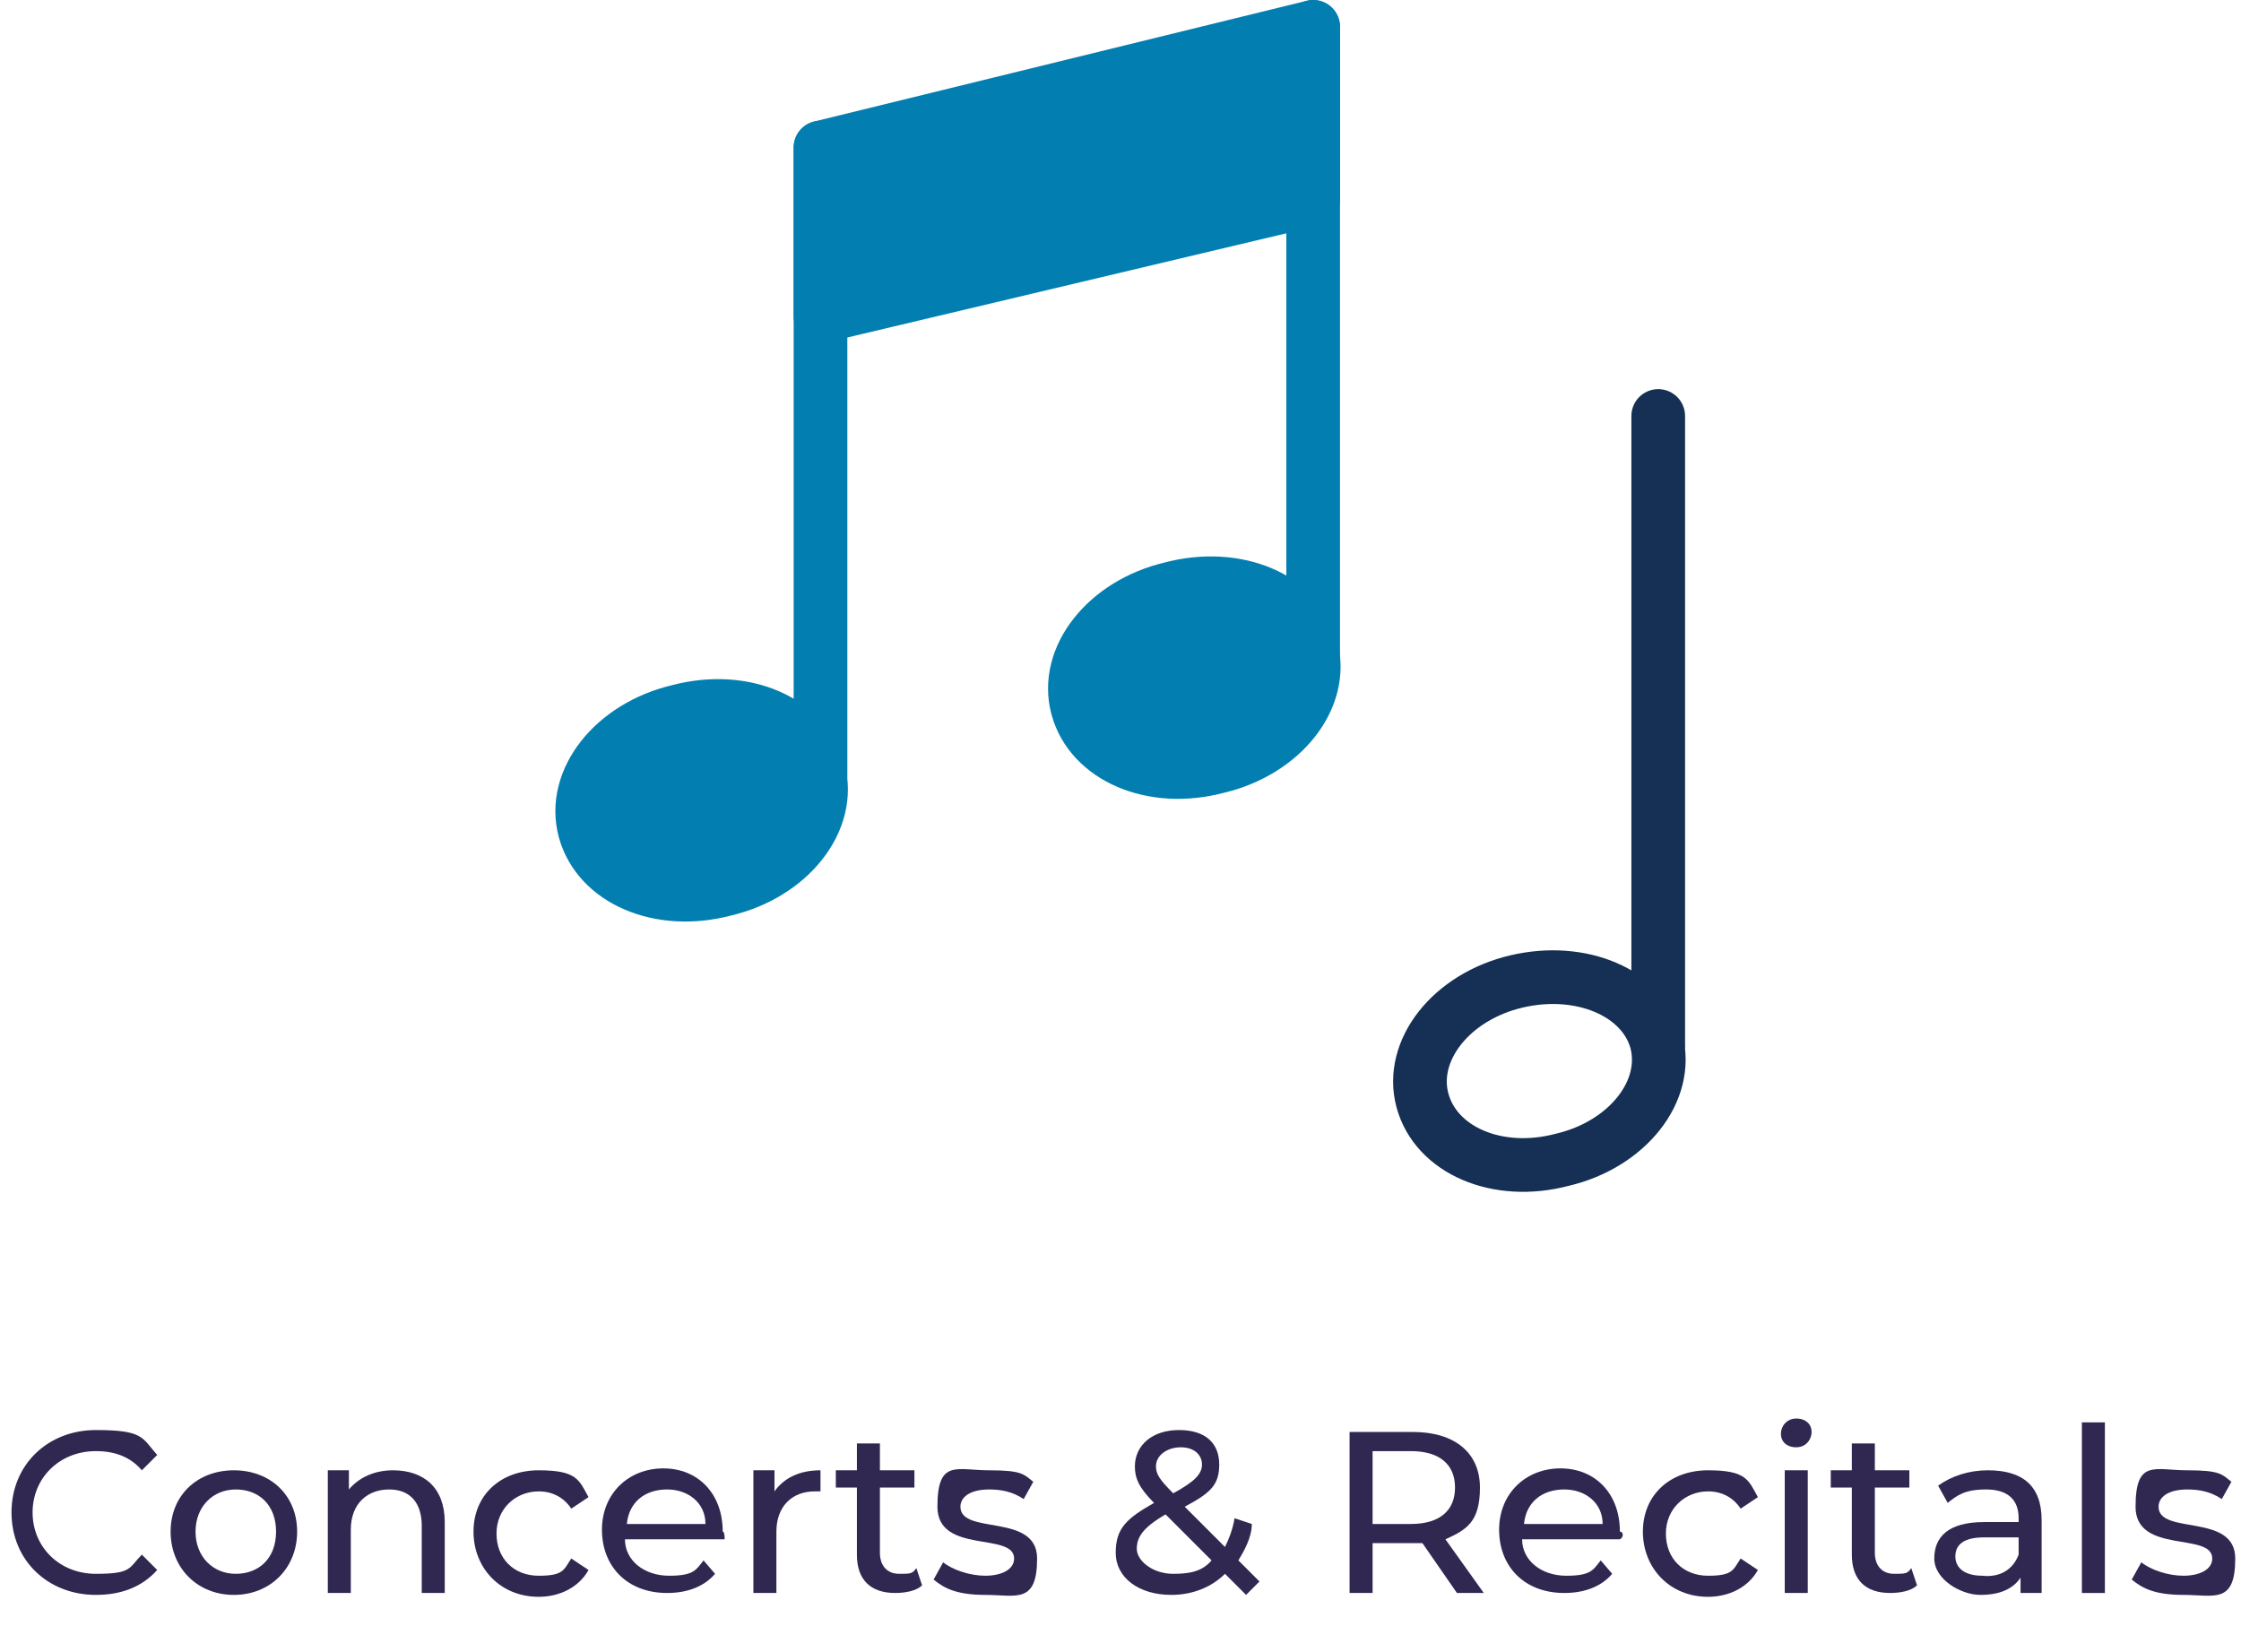 <?xml version="1.0" encoding="UTF-8"?>
<svg id="Layer_2" xmlns="http://www.w3.org/2000/svg" version="1.1" viewBox="0 0 116.9 86.2">
  <!-- Generator: Adobe Illustrator 30.1.0, SVG Export Plug-In . SVG Version: 2.1.1 Build 136)  -->
  <defs>
    <style>
      .st0, .st1 {
        fill: #027fb0;
      }

      .st2 {
        isolation: isolate;
      }

      .st3, .st4 {
        fill: none;
      }

      .st3, .st4, .st1 {
        stroke-linecap: round;
        stroke-linejoin: round;
        stroke-width: 2.8px;
      }

      .st3, .st1 {
        stroke: #027fb0;
      }

      .st4 {
        stroke: #153054;
      }

      .st5 {
        fill: #00a88f;
        stroke: #00a88f;
        stroke-miterlimit: 10;
        stroke-width: 1px;
      }

      .st6 {
        fill: #312852;
      }
    </style>
  </defs>
  <g id="Layer_1-2">
    <path class="st5" d="M42.7,40.2c.7,2.6-1.5,5.4-4.9,6.2-3.4.9-6.6-.5-7.3-3.1-.7-2.6,1.5-5.4,4.9-6.2,3.4-.9,6.6.5,7.3,3.1"/>
    <path class="st1" d="M42.7,40.2c.7,2.6-1.5,5.4-4.9,6.2-3.4.9-6.6-.5-7.3-3.1-.7-2.6,1.5-5.4,4.9-6.2,3.4-.9,6.6.5,7.3,3.1Z"/>
    <path class="st5" d="M68.4,33.8c.7,2.6-1.5,5.4-4.9,6.2-3.4.9-6.6-.5-7.3-3.1s1.5-5.4,4.9-6.2c3.4-.9,6.7.5,7.3,3.1"/>
    <path class="st1" d="M68.4,33.8c.7,2.6-1.5,5.4-4.9,6.2-3.4.9-6.6-.5-7.3-3.1s1.5-5.4,4.9-6.2c3.4-.9,6.7.5,7.3,3.1Z"/>
    <line class="st3" x1="42.8" y1="40.5" x2="42.8" y2="7.7"/>
    <line class="st3" x1="68.5" y1="34.2" x2="68.5" y2="1.4"/>
    <path class="st4" d="M86.4,54.3c.7,2.6-1.5,5.4-4.9,6.2-3.4.9-6.6-.5-7.3-3.1-.7-2.6,1.5-5.4,4.9-6.2s6.6.6,7.3,3.1Z"/>
    <line class="st4" x1="86.5" y1="54.5" x2="86.5" y2="21.7"/>
    <polygon class="st0" points="42.8 7.7 68.5 1.4 68.5 10.4 42.8 16.5 42.8 7.7"/>
    <polygon class="st3" points="42.8 7.7 68.5 1.4 68.5 10.4 42.8 16.5 42.8 7.7"/>
    <g class="st2">
      <path class="st6" d="M.6,78.9c0-2.5,1.9-4.3,4.4-4.3s2.4.4,3.2,1.3l-.8.8c-.6-.7-1.4-1-2.4-1-1.9,0-3.3,1.4-3.3,3.2s1.4,3.2,3.3,3.2,1.7-.3,2.4-1l.8.8c-.8.9-1.9,1.3-3.2,1.3-2.5,0-4.4-1.8-4.4-4.3Z"/>
    </g>
    <g class="st2">
      <path class="st6" d="M8.9,79.9c0-1.9,1.4-3.2,3.3-3.2s3.3,1.3,3.3,3.2-1.4,3.3-3.3,3.3c-1.9,0-3.3-1.4-3.3-3.3ZM14.4,79.9c0-1.4-.9-2.2-2.1-2.2s-2.1.9-2.1,2.2.9,2.2,2.1,2.2,2.1-.8,2.1-2.2Z"/>
    </g>
    <g class="st2">
      <path class="st6" d="M23.2,79.4v3.7h-1.2v-3.5c0-1.2-.6-1.9-1.7-1.9s-2,.7-2,2.1v3.3h-1.2v-6.4h1.1v1c.5-.6,1.3-1,2.3-1,1.6,0,2.7.9,2.7,2.7Z"/>
    </g>
    <g class="st2">
      <path class="st6" d="M24.7,79.9c0-1.9,1.4-3.2,3.4-3.2s2.1.5,2.6,1.4l-.9.6c-.4-.6-1-.9-1.7-.9-1.2,0-2.2.9-2.2,2.2s.9,2.2,2.2,2.2,1.3-.3,1.7-.9l.9.6c-.5.9-1.5,1.4-2.6,1.4-2,0-3.4-1.5-3.4-3.4Z"/>
    </g>
    <g class="st2">
      <path class="st6" d="M37.8,80.3h-5.2c0,1.1,1,1.9,2.3,1.9s1.4-.3,1.8-.8l.6.7c-.6.7-1.5,1-2.5,1-2.1,0-3.4-1.4-3.4-3.3s1.4-3.2,3.2-3.2,3.1,1.3,3.1,3.3c.1,0,.1.3.1.4ZM32.7,79.5h4.1c0-1.1-.9-1.8-2-1.8-1.2,0-2,.7-2.1,1.8Z"/>
    </g>
    <g class="st2">
      <path class="st6" d="M42.8,76.7v1.1h-.3c-1.2,0-2,.8-2,2.1v3.2h-1.2v-6.4h1.1v1.1c.5-.7,1.3-1.1,2.4-1.1Z"/>
    </g>
    <g class="st2">
      <path class="st6" d="M48.1,82.7c-.3.3-.9.4-1.4.4-1.3,0-2-.7-2-2v-3.5h-1.1v-.9h1.1v-1.4h1.2v1.4h1.8v.9h-1.8v3.4c0,.7.4,1.1,1,1.1s.7,0,.9-.3l.3.9Z"/>
      <path class="st6" d="M48.7,82.4l.5-.9c.5.4,1.4.7,2.2.7s1.5-.3,1.5-.9c0-1.4-4-.2-4-2.7s1-1.9,2.7-1.9,1.8.2,2.3.6l-.5.9c-.6-.4-1.2-.5-1.8-.5-1,0-1.5.4-1.5.9,0,1.5,4,.3,4,2.7s-1.1,1.9-2.7,1.9-2.2-.4-2.7-.8Z"/>
      <path class="st6" d="M65,83.2l-1.1-1.1c-.7.7-1.7,1.1-2.8,1.1-1.7,0-2.9-.9-2.9-2.2s.6-1.8,2-2.6c-.8-.8-1-1.3-1-1.9,0-1.1.9-1.9,2.3-1.9s2.1.7,2.1,1.8-.5,1.5-1.8,2.2l2.1,2.1c.2-.4.4-.9.5-1.5l.9.3c0,.7-.4,1.4-.7,1.9l1.1,1.1-.7.7ZM63.2,81.4l-2.4-2.4c-1.2.7-1.5,1.2-1.5,1.8s.8,1.3,1.9,1.3c.8,0,1.5-.1,2-.7ZM60.3,76.5c0,.4.2.7.9,1.4,1.1-.6,1.5-1,1.5-1.5s-.4-.9-1.1-.9-1.3.4-1.3,1Z"/>
      <path class="st6" d="M76,83.1l-1.8-2.6h-2.6v2.6h-1.2v-8.4h3.3c2.2,0,3.5,1.1,3.5,2.9s-.7,2.2-1.8,2.7l2,2.8h-1.4ZM75.9,77.6c0-1.2-.8-1.9-2.3-1.9h-2v3.8h2c1.5,0,2.3-.7,2.3-1.9Z"/>
      <path class="st6" d="M84.6,80.3h-5.2c0,1.1,1,1.9,2.3,1.9s1.4-.3,1.8-.8l.6.7c-.6.7-1.5,1-2.5,1-2.1,0-3.4-1.4-3.4-3.3s1.4-3.2,3.2-3.2,3.1,1.3,3.1,3.3c.2,0,.2.3,0,.4ZM79.5,79.5h4.1c0-1.1-.9-1.8-2-1.8-1.2,0-2,.7-2.1,1.8Z"/>
      <path class="st6" d="M85.7,79.9c0-1.9,1.4-3.2,3.4-3.2s2.1.5,2.6,1.4l-.9.6c-.4-.6-1-.9-1.7-.9-1.2,0-2.2.9-2.2,2.2s.9,2.2,2.2,2.2,1.3-.3,1.7-.9l.9.6c-.5.9-1.5,1.4-2.6,1.4-2,0-3.4-1.5-3.4-3.4Z"/>
      <path class="st6" d="M92.9,74.8c0-.4.3-.8.8-.8s.8.3.8.7-.3.8-.8.8-.8-.3-.8-.7ZM93.1,76.7h1.2v6.4h-1.2v-6.4Z"/>
      <path class="st6" d="M100,82.7c-.3.3-.9.4-1.4.4-1.3,0-2-.7-2-2v-3.5h-1.1v-.9h1.1v-1.4h1.2v1.4h1.8v.9h-1.8v3.4c0,.7.4,1.1,1,1.1s.7,0,.9-.3l.3.9Z"/>
      <path class="st6" d="M106.5,79.3v3.8h-1.1v-.8c-.4.6-1.1.9-2.1.9s-2.4-.8-2.4-1.9.7-1.9,2.6-1.9h1.8v-.2c0-1-.6-1.5-1.7-1.5s-1.5.3-2,.7l-.5-.9c.7-.5,1.6-.8,2.6-.8,1.8,0,2.8.8,2.8,2.6ZM105.3,81.1v-.9h-1.8c-1.1,0-1.5.4-1.5,1s.5,1,1.4,1c.9.1,1.6-.3,1.9-1.1Z"/>
      <path class="st6" d="M108.6,74.2h1.2v8.9h-1.2v-8.9Z"/>
      <path class="st6" d="M111.2,82.4l.5-.9c.5.4,1.4.7,2.2.7s1.5-.3,1.5-.9c0-1.4-4-.2-4-2.7s1-1.9,2.7-1.9,1.8.2,2.3.6l-.5.9c-.6-.4-1.2-.5-1.8-.5-1,0-1.5.4-1.5.9,0,1.5,4,.3,4,2.7s-1.1,1.9-2.7,1.9-2.2-.4-2.7-.8Z"/>
    </g>
  </g>
</svg>